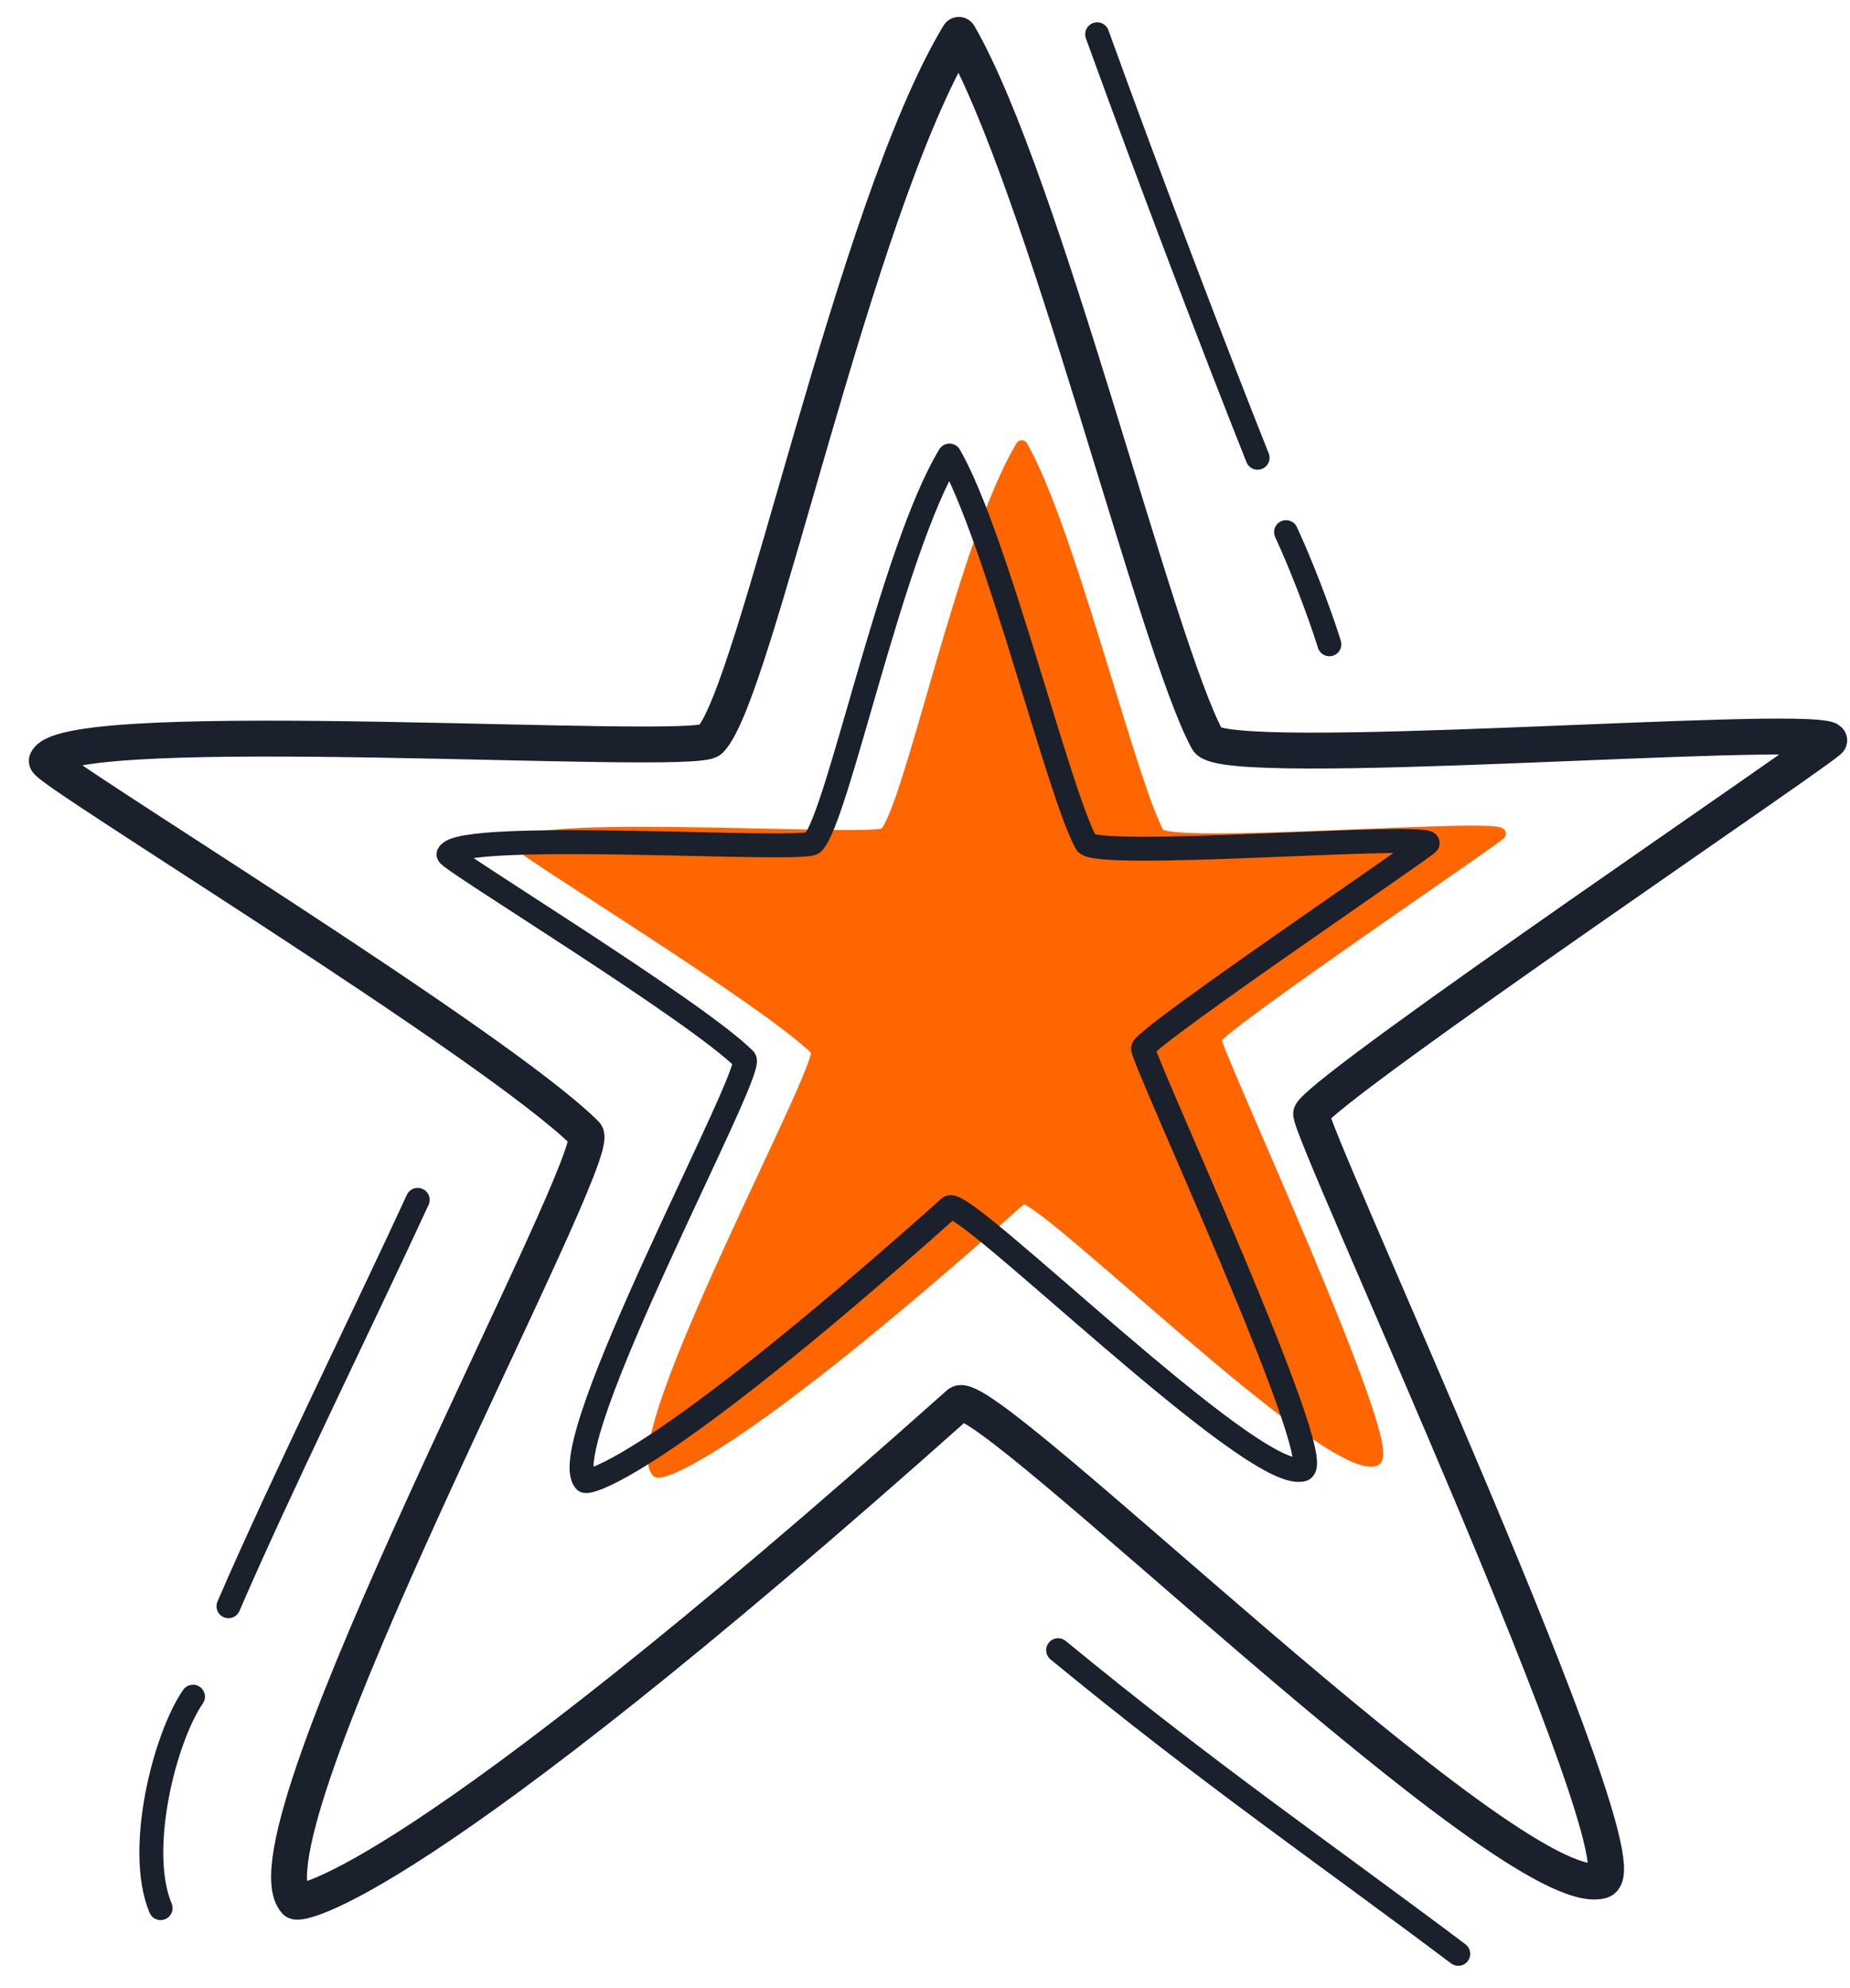<svg width="54" height="58" viewBox="0 0 54 58" fill="none" xmlns="http://www.w3.org/2000/svg">
<path d="M27.988 1.018C24.917 6.099 22.052 20.265 20.728 21.589C20.221 22.096 1.988 20.855 1.367 22.194C1.261 22.421 14.477 30.463 17.098 33.084C17.696 33.683 6.885 53.565 8.627 55.47C8.718 55.569 11.986 55.216 27.988 40.95C28.72 40.298 44.123 55.602 46.744 54.865C48.163 54.466 38.083 32.764 38.274 32.479C38.922 31.507 53.519 21.649 53.399 21.589C52.46 21.119 35.736 22.476 35.248 21.589C33.76 18.882 30.469 5.308 27.988 1.018Z" stroke="#1A202C" stroke-width="1.047" stroke-miterlimit="1.5" stroke-linecap="round" stroke-linejoin="round"/>
<path fill-rule="evenodd" clip-rule="evenodd" d="M29.824 13.017C28.137 15.808 26.562 23.59 25.835 24.317C25.556 24.596 15.54 23.915 15.2 24.65C15.142 24.775 22.401 29.193 23.841 30.633C24.17 30.962 18.23 41.883 19.188 42.93C19.238 42.984 21.033 42.791 29.824 34.954C30.226 34.595 38.687 43.003 40.127 42.598C40.907 42.378 35.369 30.456 35.474 30.3C35.83 29.766 43.849 24.351 43.783 24.318C43.267 24.059 34.08 24.805 33.812 24.318C32.994 22.831 31.186 15.374 29.824 13.017" fill="#FF6600"/>
<path d="M29.824 13.017C28.137 15.808 26.562 23.59 25.835 24.317C25.556 24.596 15.54 23.915 15.2 24.65C15.142 24.775 22.401 29.193 23.841 30.633C24.17 30.962 18.23 41.883 19.188 42.93C19.238 42.984 21.033 42.791 29.824 34.954C30.226 34.595 38.687 43.003 40.127 42.598C40.907 42.378 35.369 30.456 35.474 30.3C35.83 29.766 43.849 24.351 43.783 24.318C43.267 24.059 34.08 24.805 33.812 24.318C32.994 22.831 31.186 15.374 29.824 13.017" stroke="#FF6600" stroke-width="0.349" stroke-miterlimit="1.5" stroke-linecap="round" stroke-linejoin="round"/>
<path d="M27.715 13.29C26.028 16.081 24.454 23.863 23.727 24.59C23.448 24.869 13.432 24.188 13.091 24.923C13.033 25.048 20.293 29.465 21.733 30.905C22.062 31.235 16.122 42.156 17.079 43.203C17.129 43.257 18.925 43.063 27.715 35.226C28.117 34.868 36.578 43.275 38.019 42.87C38.798 42.651 33.261 30.729 33.365 30.573C33.722 30.038 41.74 24.624 41.675 24.59C41.159 24.332 31.971 25.078 31.703 24.59C30.886 23.103 29.078 15.646 27.715 13.29Z" stroke="#1A202C" stroke-width="0.698" stroke-miterlimit="1.5" stroke-linecap="round" stroke-linejoin="round"/>
<path d="M32.025 1C33.558 5.237 35.502 10.332 36.708 13.354M30.886 48.141C35.284 51.759 38.753 54.131 42.566 57M6.669 46.859C8.141 43.444 10.63 38.395 12.193 35.003M37.539 15.524C37.946 16.4 38.486 17.779 38.804 18.796M4.688 55.666C3.973 53.965 4.808 50.69 5.634 49.497" stroke="#1A202C" stroke-width="0.698" stroke-miterlimit="1.5" stroke-linecap="round" stroke-linejoin="round"/>
</svg>
